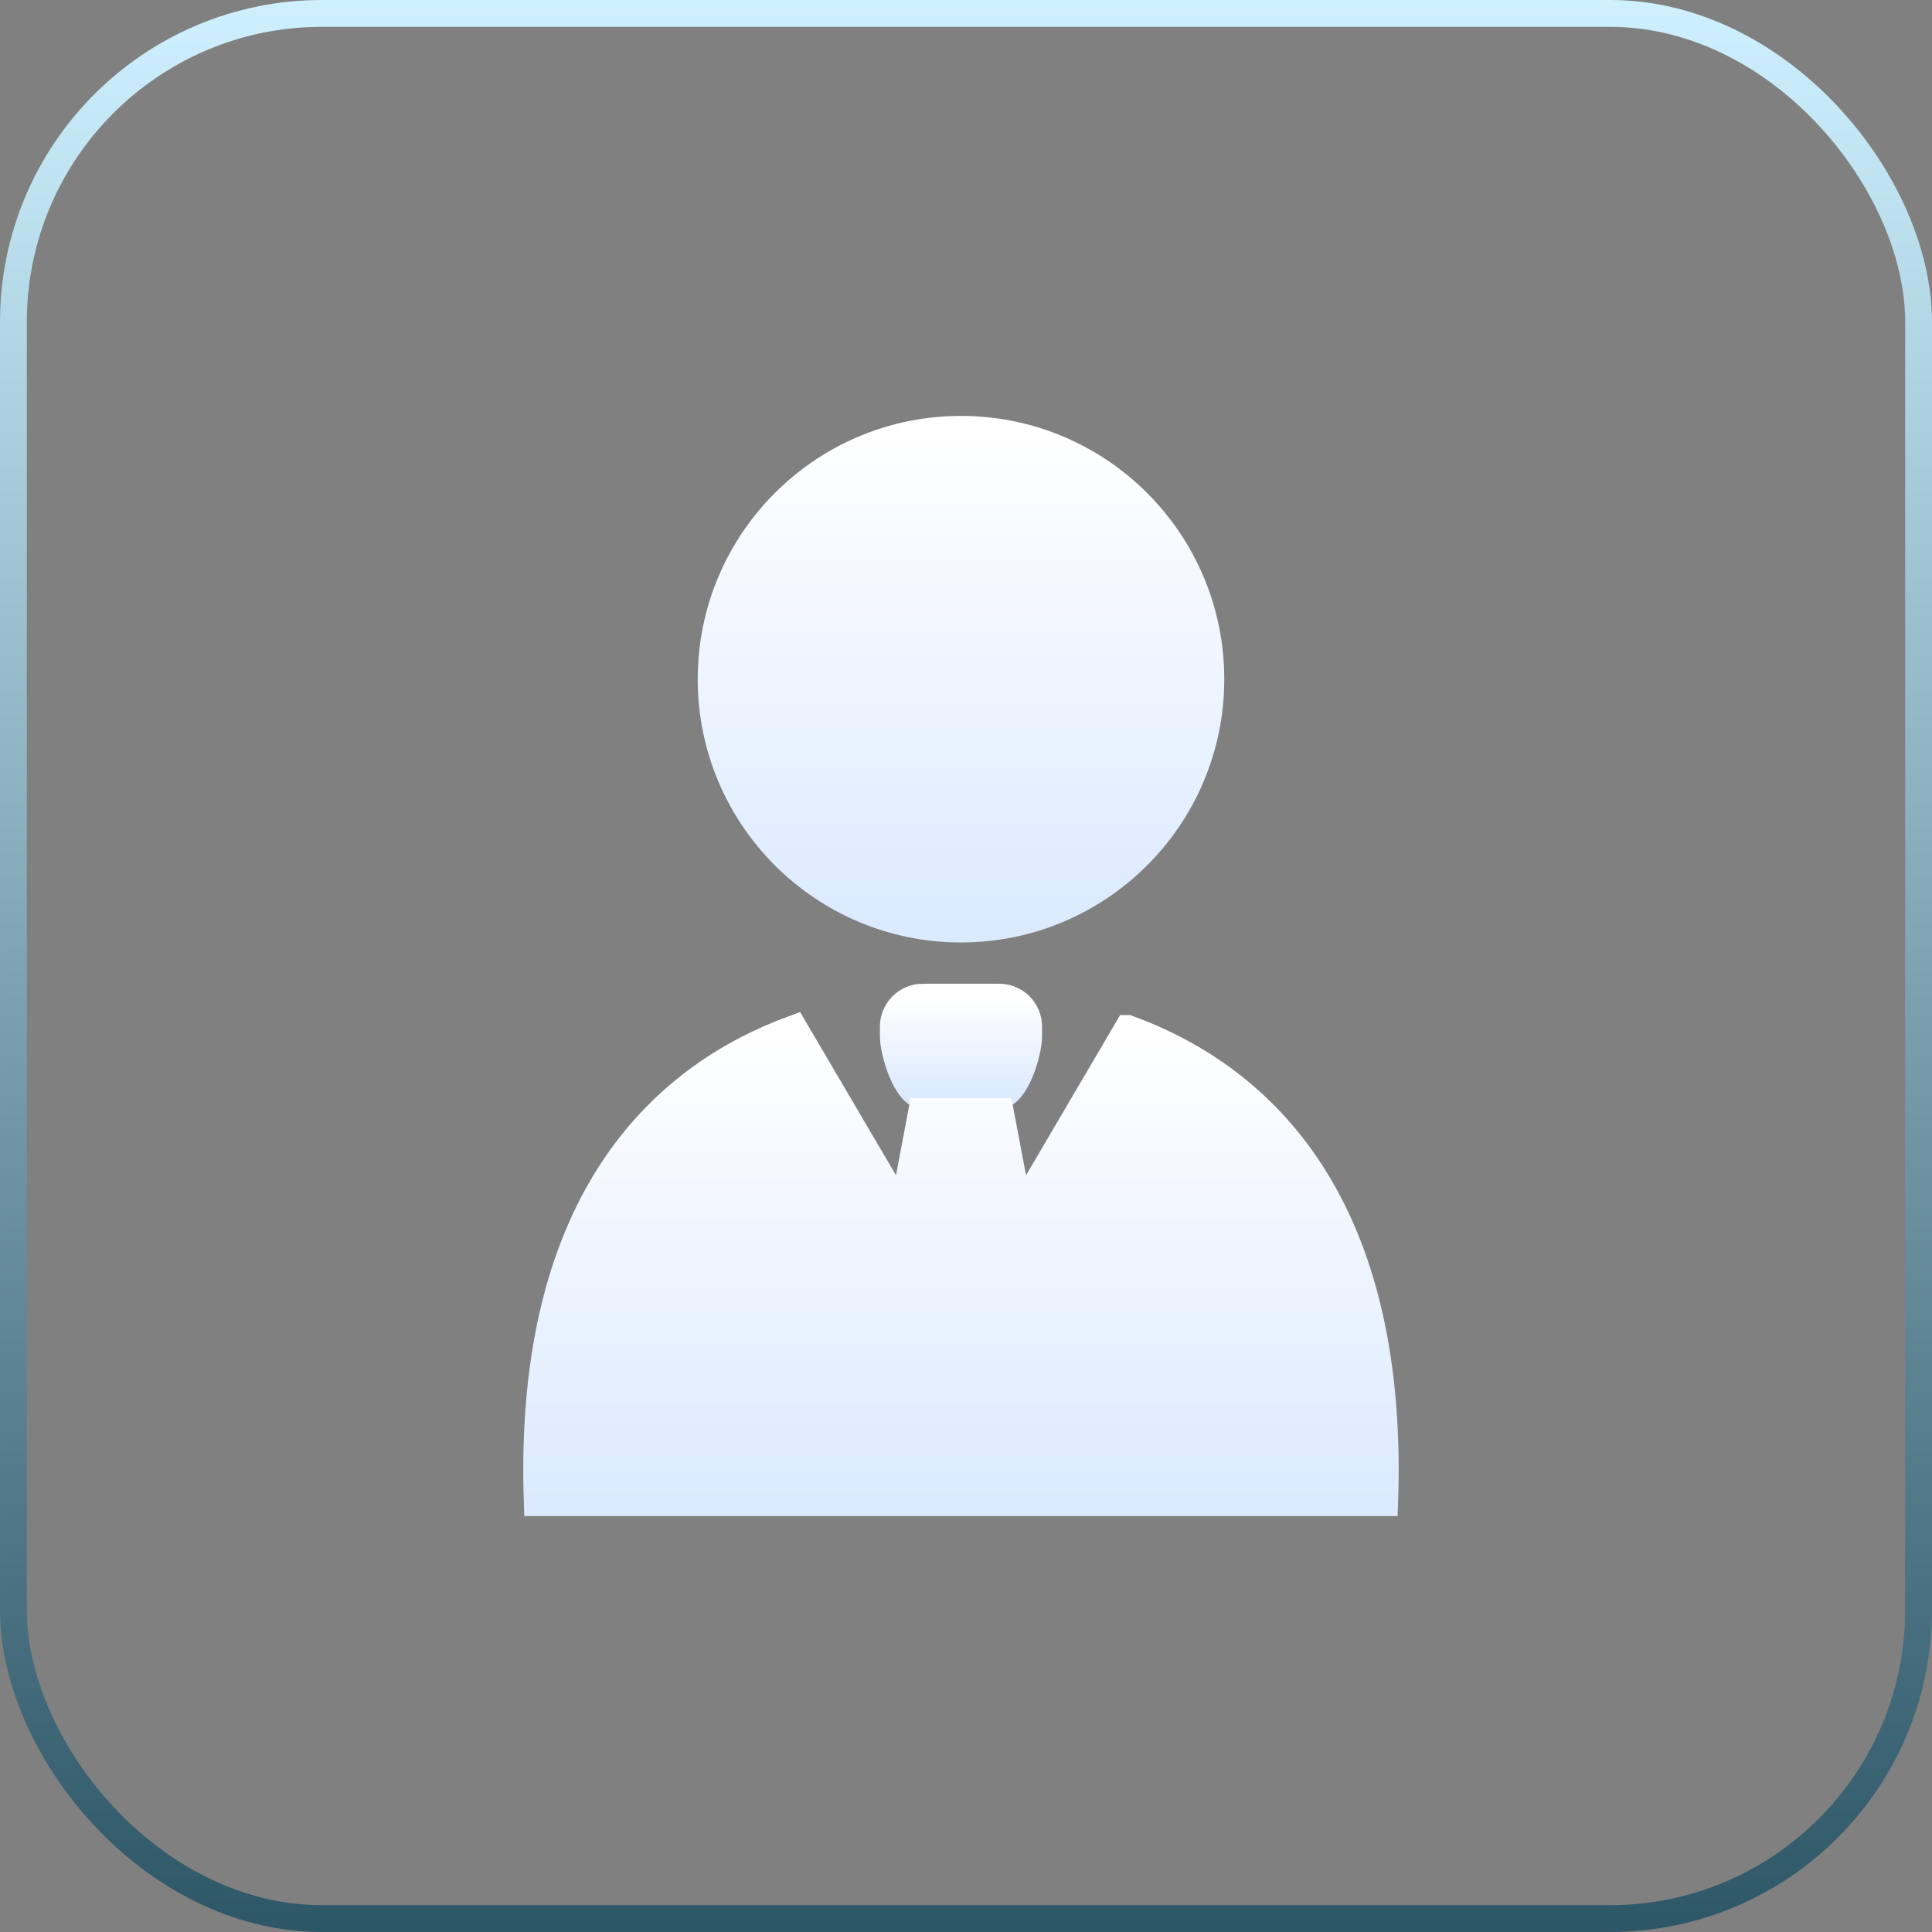<svg width="72" height="72" viewBox="0 0 72 72" fill="none" xmlns="http://www.w3.org/2000/svg">
<rect x="0" y="0" width="72" height="72" fill="#808080" stroke="none"/>
<rect x="0.5" y="0.5" width="71" height="71" rx="11.5" stroke="url(#paint0_linear_7236_5332)"/>
<path d="M45.125 25.311C45.125 30.454 40.956 34.623 35.813 34.623C30.671 34.623 26.502 30.454 26.502 25.311C26.502 20.169 30.671 16 35.813 16C40.956 16 45.125 20.169 45.125 25.311Z" fill="url(#paint1_linear_7236_5332)"/>
<path d="M45.125 25.311C45.125 30.454 40.956 34.623 35.813 34.623C30.671 34.623 26.502 30.454 26.502 25.311C26.502 20.169 30.671 16 35.813 16C40.956 16 45.125 20.169 45.125 25.311Z" stroke="url(#paint2_linear_7236_5332)"/>
<path d="M34.393 37.159C33.786 37.159 33.292 37.653 33.292 38.259V38.626C33.292 39.233 33.786 40.825 34.393 40.825H37.234C37.842 40.825 38.335 39.233 38.335 38.626V38.26C38.335 37.653 37.842 37.16 37.234 37.16H34.393V37.159Z" fill="url(#paint3_linear_7236_5332)"/>
<path d="M34.393 37.159C33.786 37.159 33.292 37.653 33.292 38.259V38.626C33.292 39.233 33.786 40.825 34.393 40.825H37.234C37.842 40.825 38.335 39.233 38.335 38.626V38.26C38.335 37.653 37.842 37.16 37.234 37.16H34.393V37.159Z" stroke="url(#paint4_linear_7236_5332)"/>
<path d="M42.03 38.329L37.993 45.201L37.278 41.422H34.35L33.635 45.201L29.598 38.329C25.003 40 19.614 44.417 20.022 56H51.603C52.013 44.417 46.622 40 42.031 38.329H42.03Z" fill="url(#paint5_linear_7236_5332)"/>
<path d="M42.03 38.329L37.993 45.201L37.278 41.422H34.35L33.635 45.201L29.598 38.329C25.003 40 19.614 44.417 20.022 56H51.603C52.013 44.417 46.622 40 42.031 38.329H42.03Z" stroke="url(#paint6_linear_7236_5332)"/>
<defs>
<linearGradient id="paint0_linear_7236_5332" x1="36" y1="0" x2="36" y2="72" gradientUnits="userSpaceOnUse">
<stop stop-color="#CFF1FF"/>
<stop offset="1" stop-color="#2D5666"/>
</linearGradient>
<linearGradient id="paint1_linear_7236_5332" x1="35.813" y1="16" x2="35.813" y2="34.623" gradientUnits="userSpaceOnUse">
<stop stop-color="white"/>
<stop offset="1" stop-color="#DBEAFF"/>
</linearGradient>
<linearGradient id="paint2_linear_7236_5332" x1="35.813" y1="16" x2="35.813" y2="34.623" gradientUnits="userSpaceOnUse">
<stop stop-color="white"/>
<stop offset="1" stop-color="#DBEAFF"/>
</linearGradient>
<linearGradient id="paint3_linear_7236_5332" x1="35.814" y1="37.159" x2="35.814" y2="40.825" gradientUnits="userSpaceOnUse">
<stop stop-color="white"/>
<stop offset="1" stop-color="#DBEAFF"/>
</linearGradient>
<linearGradient id="paint4_linear_7236_5332" x1="35.814" y1="37.159" x2="35.814" y2="40.825" gradientUnits="userSpaceOnUse">
<stop stop-color="white"/>
<stop offset="1" stop-color="#DBEAFF"/>
</linearGradient>
<linearGradient id="paint5_linear_7236_5332" x1="35.812" y1="38.329" x2="35.812" y2="56" gradientUnits="userSpaceOnUse">
<stop stop-color="white"/>
<stop offset="1" stop-color="#DBEAFF"/>
</linearGradient>
<linearGradient id="paint6_linear_7236_5332" x1="35.812" y1="38.329" x2="35.812" y2="56" gradientUnits="userSpaceOnUse">
<stop stop-color="white"/>
<stop offset="1" stop-color="#DBEAFF"/>
</linearGradient>
</defs>
</svg>
